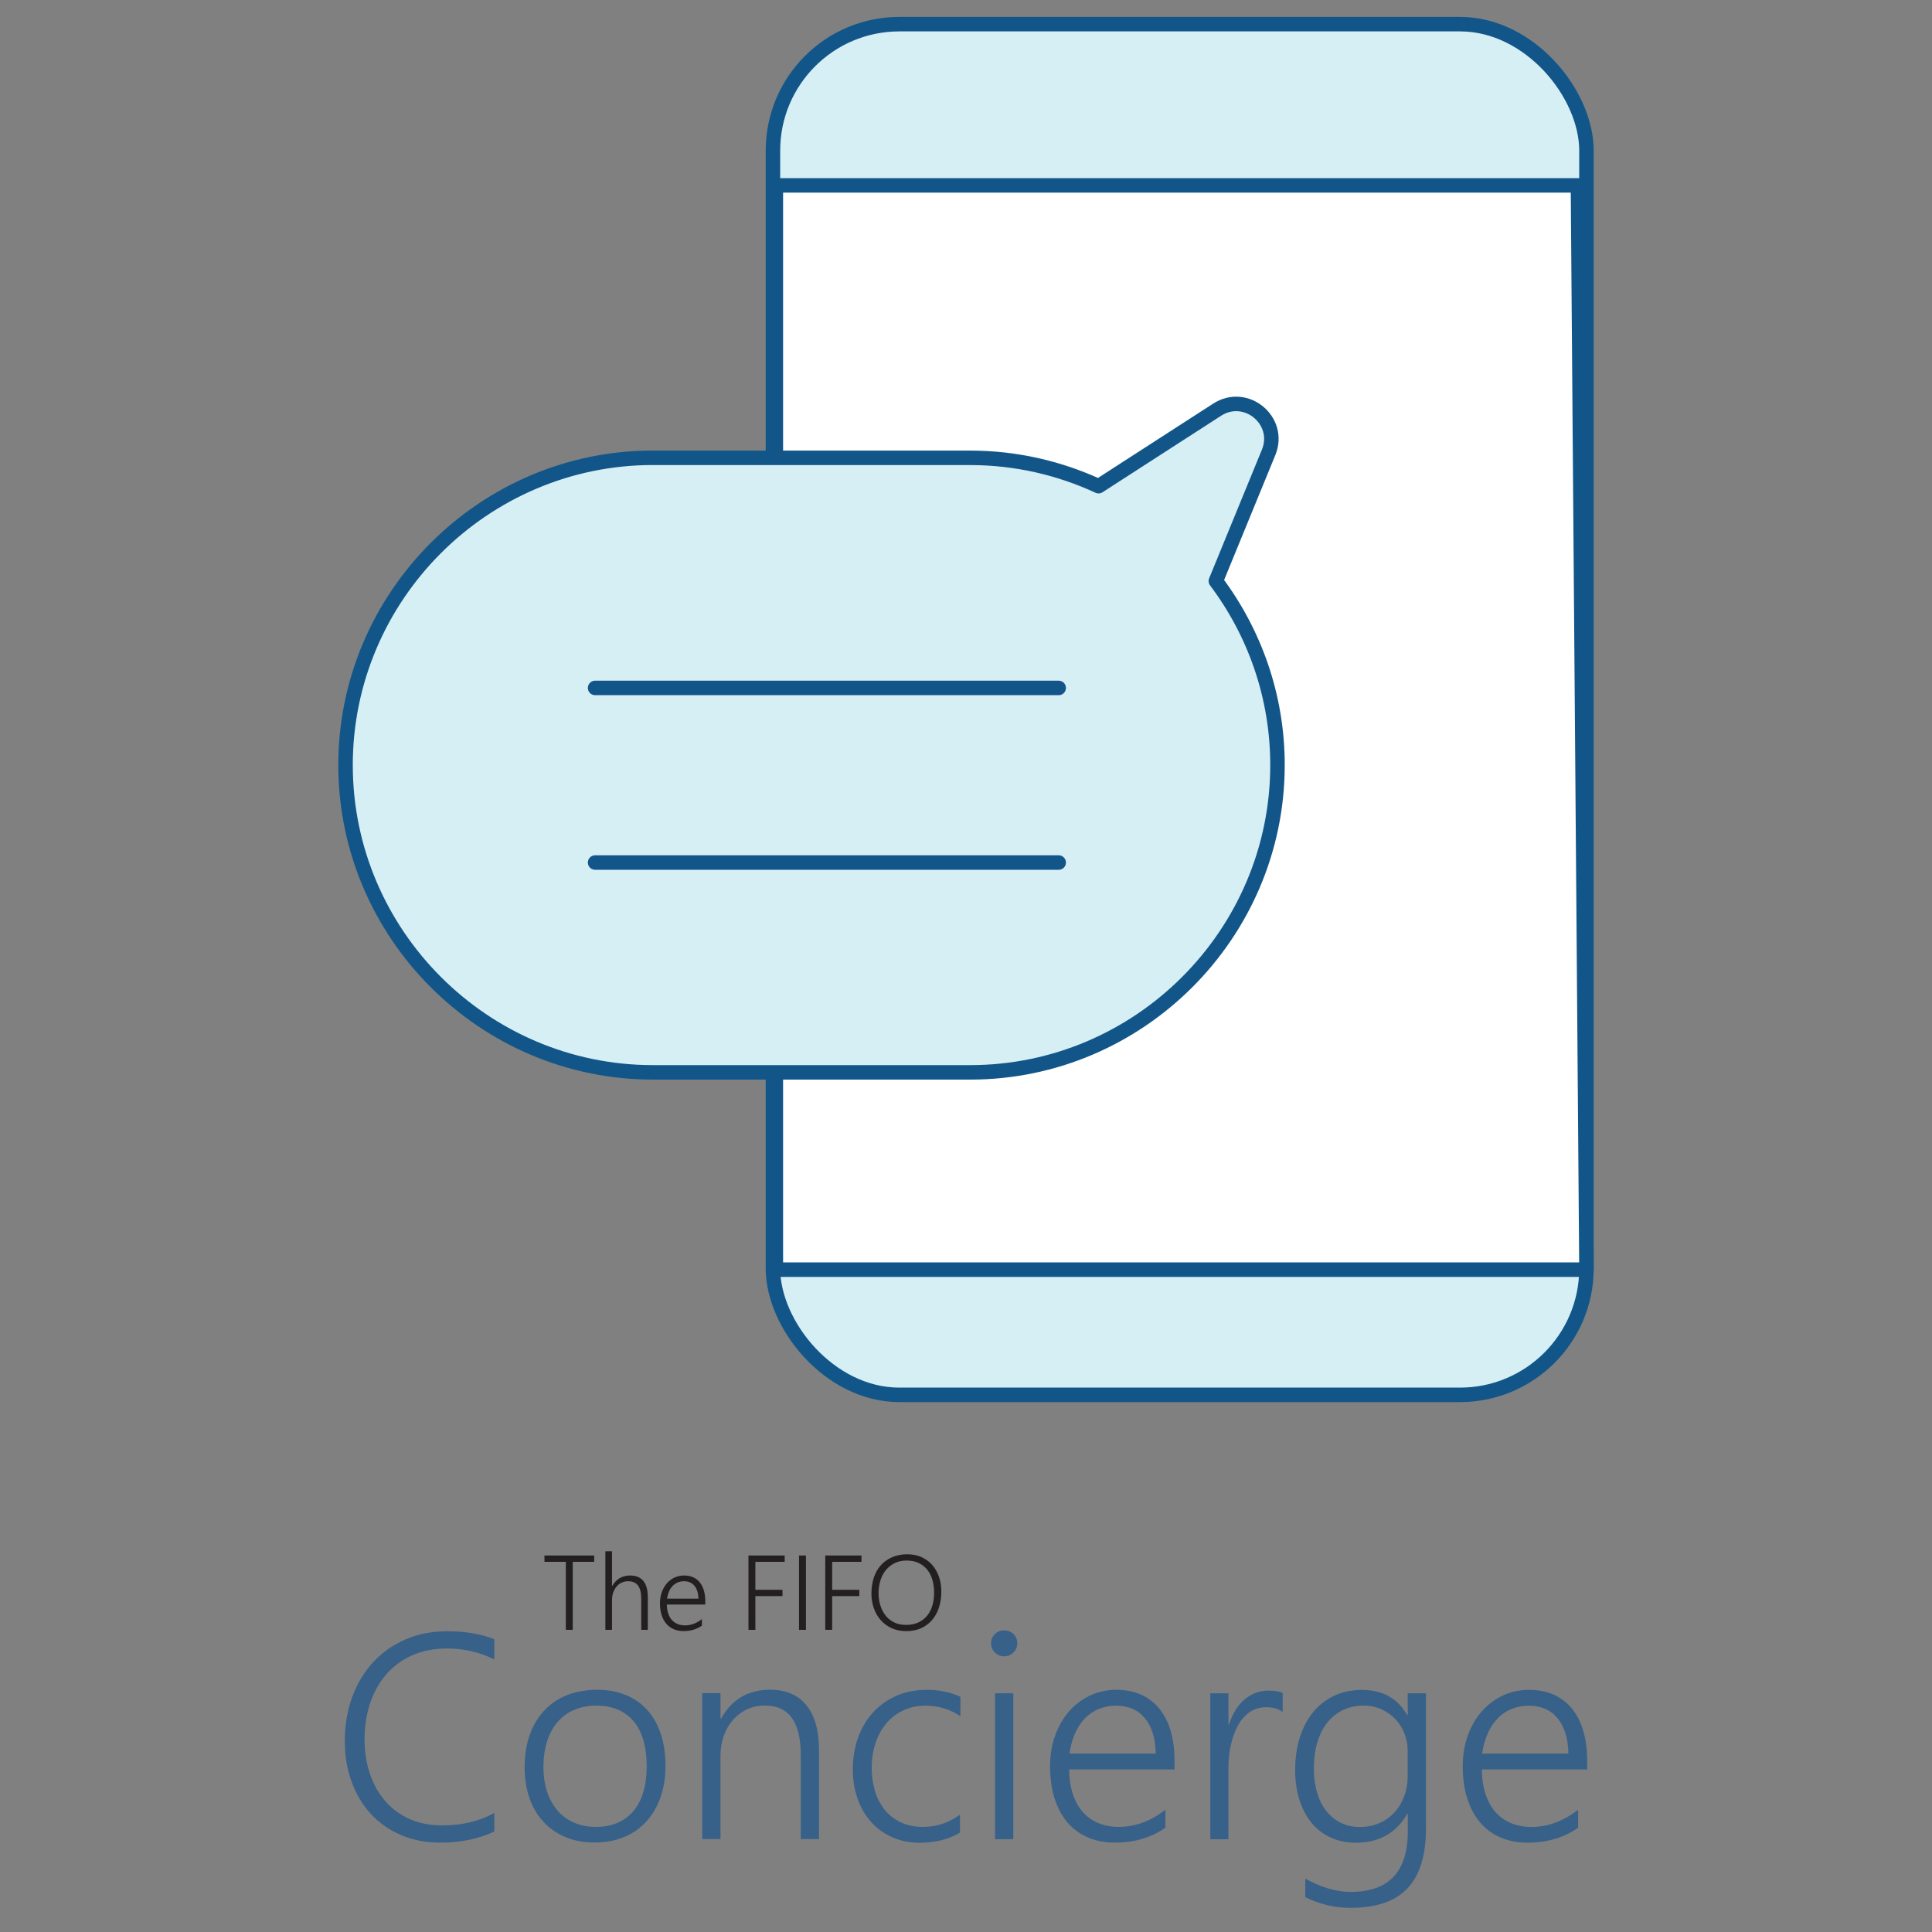 <?xml version="1.0" encoding="UTF-8"?>
<svg id="Layer_1" data-name="Layer 1" xmlns="http://www.w3.org/2000/svg" xmlns:xlink="http://www.w3.org/1999/xlink" viewBox="0 0 400 400">
  <rect x="0" y="0" width="400" height="400" fill="#808080" stroke="none"/>
  <defs>
    <style>
      .cls-1, .cls-2 {
        fill: none;
      }

      .cls-1, .cls-3, .cls-4 {
        stroke: #125689;
        stroke-linecap: round;
        stroke-linejoin: round;
        stroke-width: 3px;
      }

      .cls-5 {
        clip-path: url(#clippath);
      }

      .cls-6 {
        fill: #376189;
      }

      .cls-3 {
        fill: #fff;
      }

      .cls-4 {
        fill: #d6eff5;
      }

      .cls-7 {
        fill: #231f20;
      }
    </style>
    <clipPath id="clippath">
      <rect class="cls-2" x="71.39" y="321.19" width="257.23" height="73.81"/>
    </clipPath>
  </defs>
  <g class="cls-5">
    <path class="cls-6" d="M306.86,363.07c.22-1.53,.6-2.92,1.14-4.15,.54-1.23,1.23-2.27,2.05-3.13,.83-.86,1.79-1.51,2.88-1.96,1.09-.45,2.28-.68,3.56-.68,2.56,0,4.56,.86,5.99,2.6,1.44,1.73,2.18,4.17,2.24,7.32h-17.86Zm21.75,3.3v-1.89c0-2.24-.27-4.27-.8-6.08-.53-1.81-1.3-3.34-2.32-4.6-1.01-1.26-2.27-2.23-3.76-2.91-1.49-.68-3.22-1.02-5.16-1.02s-3.82,.4-5.49,1.2c-1.67,.8-3.12,1.9-4.34,3.3-1.22,1.41-2.18,3.08-2.86,5-.69,1.93-1.03,4.02-1.03,6.29,0,2.52,.31,4.76,.94,6.73,.63,1.97,1.53,3.63,2.69,4.97,1.16,1.35,2.57,2.38,4.22,3.08,1.65,.71,3.49,1.06,5.52,1.06,4.11,0,7.61-1.03,10.51-3.1v-3.72c-3.03,2.38-6.25,3.57-9.65,3.57-1.59,0-3.02-.27-4.29-.81-1.27-.54-2.35-1.32-3.23-2.35-.88-1.02-1.56-2.27-2.03-3.75-.47-1.47-.72-3.14-.74-4.99h21.84Zm-37.16,1.3c0,1.5-.24,2.89-.71,4.18-.47,1.29-1.14,2.41-2.01,3.36-.86,.95-1.91,1.7-3.13,2.24-1.22,.54-2.58,.81-4.07,.81s-2.74-.29-3.91-.86c-1.17-.57-2.17-1.38-3-2.42-.83-1.04-1.47-2.31-1.92-3.81-.45-1.49-.68-3.17-.68-5.02,0-2.01,.24-3.81,.72-5.42,.48-1.6,1.17-2.97,2.07-4.09,.9-1.12,1.98-1.99,3.25-2.6,1.27-.61,2.69-.91,4.26-.91,1.34,0,2.56,.25,3.67,.75,1.11,.5,2.07,1.18,2.88,2.02,.81,.85,1.44,1.83,1.89,2.95,.45,1.12,.68,2.31,.68,3.57v5.22Zm3.78-17.09h-3.78v4.49h-.12c-1.97-3.46-5.09-5.19-9.35-5.19-2.13,0-4.04,.4-5.74,1.2-1.7,.8-3.15,1.92-4.35,3.38-1.2,1.46-2.12,3.2-2.77,5.24-.65,2.03-.97,4.29-.97,6.77,0,2.34,.31,4.44,.92,6.3,.61,1.86,1.47,3.44,2.57,4.74,1.1,1.3,2.42,2.29,3.97,2.98,1.54,.69,3.25,1.03,5.12,1.03,4.76,0,8.3-1.99,10.62-5.96h.12v3.63c0,8.34-3.95,12.51-11.84,12.51-2.97,0-6.1-.92-9.38-2.75v3.84c2.95,1.47,6.08,2.21,9.38,2.21,5.31,0,9.24-1.35,11.79-4.06,2.55-2.71,3.82-6.86,3.82-12.47v-27.89Zm-29.66-.09c-.39-.16-.83-.27-1.31-.35-.48-.08-1.03-.12-1.64-.12-.92,0-1.8,.16-2.64,.47-.84,.32-1.61,.77-2.32,1.37-.71,.6-1.33,1.34-1.87,2.21-.54,.88-.99,1.86-1.34,2.97h-.12v-6.46h-3.75v30.22h3.75v-14.79c0-.85,.05-1.74,.16-2.69,.11-.95,.29-1.88,.53-2.8,.25-.92,.57-1.82,.97-2.67,.4-.86,.89-1.61,1.47-2.26,.58-.65,1.25-1.16,2.02-1.55,.77-.38,1.65-.58,2.66-.58,1.4,0,2.54,.32,3.42,.97v-3.96Zm-44.15,12.57c.22-1.53,.6-2.92,1.14-4.15,.54-1.23,1.23-2.27,2.05-3.13,.83-.86,1.79-1.51,2.88-1.96,1.09-.45,2.28-.68,3.56-.68,2.56,0,4.56,.86,5.99,2.6,1.44,1.73,2.18,4.17,2.24,7.32h-17.86Zm21.75,3.3v-1.89c0-2.24-.27-4.27-.8-6.08-.53-1.81-1.3-3.34-2.32-4.6-1.01-1.26-2.27-2.23-3.76-2.91s-3.22-1.02-5.16-1.02-3.82,.4-5.49,1.2c-1.67,.8-3.12,1.9-4.34,3.3-1.22,1.41-2.17,3.08-2.86,5-.69,1.93-1.03,4.02-1.03,6.29,0,2.52,.31,4.76,.94,6.73,.63,1.97,1.53,3.63,2.69,4.97,1.16,1.35,2.57,2.38,4.22,3.08,1.65,.71,3.49,1.06,5.52,1.06,4.11,0,7.61-1.03,10.51-3.1v-3.72c-3.03,2.38-6.25,3.57-9.65,3.57-1.59,0-3.02-.27-4.29-.81-1.27-.54-2.35-1.32-3.23-2.35-.88-1.02-1.56-2.27-2.03-3.75-.47-1.47-.72-3.14-.74-4.99h21.84Zm-33.38-15.79h-3.78v30.22h3.78v-30.22Zm-.84-7.85c.32-.14,.62-.33,.87-.58,.25-.25,.45-.53,.59-.87,.14-.33,.21-.69,.21-1.06,0-.39-.08-.75-.22-1.08-.15-.32-.34-.6-.59-.84-.25-.24-.54-.42-.87-.55s-.69-.19-1.06-.19c-.73,0-1.36,.25-1.89,.75s-.8,1.14-.8,1.9,.27,1.44,.8,1.95c.53,.51,1.16,.77,1.89,.77,.39,0,.75-.07,1.08-.21m-10.2,32.99c-2.28,1.69-4.84,2.54-7.67,2.54-1.81,0-3.38-.34-4.72-1-1.34-.67-2.45-1.57-3.32-2.7s-1.53-2.44-1.95-3.91c-.42-1.48-.63-3.02-.63-4.63,0-1.75,.25-3.41,.75-4.97,.5-1.56,1.23-2.93,2.18-4.1,.95-1.17,2.13-2.1,3.53-2.77,1.4-.68,2.99-1.02,4.78-1.02,2.56,0,4.94,.73,7.14,2.18v-4.01c-2.06-.97-4.35-1.45-6.85-1.45s-4.64,.43-6.55,1.3c-1.91,.87-3.52,2.04-4.84,3.53-1.32,1.49-2.32,3.23-3.01,5.22-.69,2-1.03,4.13-1.03,6.39s.32,4.21,.97,6.06c.65,1.86,1.58,3.47,2.8,4.84,1.22,1.37,2.7,2.43,4.43,3.2,1.73,.77,3.68,1.14,5.84,1.12,3.19-.04,5.9-.74,8.14-2.1v-3.72Zm-29.19,5.08v-18.42c0-4.05-.87-7.15-2.6-9.3-1.73-2.14-4.25-3.22-7.56-3.22-4.51,0-7.88,1.99-10.12,5.96h-.12v-5.25h-3.78v30.22h3.78v-17.3c0-1.47,.23-2.85,.69-4.12,.46-1.27,1.1-2.37,1.92-3.29,.82-.92,1.79-1.65,2.91-2.17,1.12-.52,2.34-.78,3.66-.78,4.96,0,7.44,3.41,7.44,10.24v17.41h3.78Zm-38.39-24.42c1.81,2.15,2.71,5.27,2.71,9.34,0,1.99-.23,3.76-.69,5.31-.46,1.55-1.14,2.87-2.05,3.94-.91,1.07-2.01,1.89-3.31,2.45-1.3,.56-2.79,.84-4.49,.84s-3.15-.29-4.49-.87c-1.34-.58-2.47-1.41-3.41-2.49-.93-1.08-1.66-2.38-2.17-3.9-.51-1.51-.77-3.22-.77-5.1,0-2.01,.26-3.8,.77-5.39,.51-1.58,1.24-2.92,2.2-4.01,.95-1.09,2.1-1.92,3.44-2.49,1.34-.57,2.83-.86,4.49-.86,3.36,0,5.95,1.08,7.76,3.23m-1.92,23.98c1.81-.77,3.34-1.85,4.6-3.25,1.26-1.4,2.23-3.06,2.91-5,.68-1.94,1.02-4.09,1.02-6.45,0-2.48-.32-4.69-.97-6.64-.65-1.95-1.58-3.6-2.8-4.96-1.22-1.36-2.71-2.4-4.46-3.11-1.75-.72-3.72-1.08-5.9-1.08s-4.35,.36-6.2,1.09c-1.85,.73-3.43,1.79-4.74,3.17-1.31,1.39-2.32,3.08-3.03,5.06-.71,1.99-1.06,4.24-1.06,6.76,0,2.32,.34,4.44,1,6.34s1.63,3.55,2.89,4.91c1.26,1.37,2.78,2.42,4.56,3.17,1.78,.75,3.79,1.12,6.03,1.12s4.33-.38,6.14-1.15m-26.91-4.96c-3.09,1.71-6.67,2.57-10.74,2.57-2.66,0-4.99-.47-6.99-1.42-2.01-.94-3.69-2.22-5.03-3.84-1.35-1.61-2.37-3.5-3.06-5.65-.69-2.15-1.03-4.45-1.03-6.89,0-2.72,.38-5.22,1.15-7.51,.77-2.29,1.88-4.28,3.34-5.96,1.46-1.68,3.25-3,5.37-3.94,2.12-.95,4.55-1.42,7.29-1.42,3.44,0,6.68,.76,9.71,2.27v-4.19c-2.83-1.1-6.05-1.65-9.65-1.65-3.27,0-6.21,.58-8.84,1.74-2.63,1.16-4.86,2.76-6.71,4.8-1.85,2.03-3.27,4.44-4.26,7.2-.99,2.77-1.49,5.75-1.49,8.96s.47,5.86,1.4,8.44c.93,2.58,2.26,4.8,3.98,6.67,1.72,1.87,3.8,3.33,6.24,4.38,2.44,1.05,5.15,1.58,8.14,1.58,4.19,0,7.92-.77,11.19-2.3v-3.84Z"/>
    <path class="cls-7" d="M190.28,323.64c.72,.35,1.3,.83,1.77,1.44,.46,.6,.8,1.31,1.02,2.12,.22,.81,.33,1.66,.33,2.56,0,.97-.12,1.86-.37,2.67-.25,.82-.61,1.52-1.1,2.11-.49,.59-1.09,1.05-1.82,1.38-.73,.33-1.57,.5-2.53,.5s-1.8-.18-2.51-.55c-.72-.36-1.31-.85-1.78-1.47s-.82-1.32-1.05-2.11c-.23-.8-.35-1.63-.34-2.51,0-.92,.14-1.78,.39-2.59,.25-.81,.63-1.52,1.12-2.12,.49-.6,1.1-1.08,1.82-1.44,.72-.36,1.54-.53,2.47-.53,1,0,1.86,.18,2.58,.53m.44,13.46c.9-.41,1.67-.99,2.29-1.72,.62-.73,1.09-1.59,1.4-2.59,.32-1,.48-2.08,.48-3.25s-.16-2.14-.49-3.08c-.32-.94-.79-1.76-1.4-2.45-.61-.69-1.35-1.23-2.21-1.62-.87-.39-1.84-.58-2.93-.58-1.18,0-2.23,.2-3.15,.6-.92,.4-1.7,.95-2.34,1.66s-1.12,1.57-1.45,2.56c-.33,1-.5,2.1-.5,3.3,0,1.09,.17,2.11,.5,3.05,.33,.95,.81,1.77,1.43,2.47,.62,.7,1.37,1.25,2.26,1.66,.89,.4,1.88,.61,2.99,.61,1.18,0,2.22-.21,3.13-.62m-12.37-13.73v-1.31h-7.5v15.39h1.43v-6.99h5.62v-1.3h-5.62v-5.79h6.08Zm-11.5-1.31h-1.43v15.39h1.43v-15.39Zm-4.4,1.31v-1.31h-7.5v15.39h1.43v-6.99h5.62v-1.3h-5.62v-5.79h6.07Zm-24.35,7.63c.08-.56,.22-1.06,.41-1.51,.2-.45,.45-.83,.75-1.14,.3-.31,.65-.55,1.05-.71,.4-.16,.83-.25,1.29-.25,.93,0,1.66,.32,2.18,.95,.52,.63,.79,1.52,.82,2.66h-6.49Zm7.91,1.2v-.69c0-.82-.1-1.55-.29-2.21-.19-.66-.47-1.22-.84-1.67-.37-.46-.82-.81-1.37-1.06-.54-.25-1.17-.37-1.88-.37s-1.39,.14-2,.43c-.61,.29-1.13,.69-1.58,1.2-.44,.51-.79,1.12-1.04,1.82-.25,.7-.38,1.46-.38,2.29,0,.92,.12,1.73,.34,2.45,.23,.71,.55,1.32,.98,1.81,.42,.49,.93,.86,1.53,1.12,.6,.26,1.27,.39,2.01,.39,1.49,0,2.77-.38,3.82-1.13v-1.35c-1.1,.86-2.27,1.3-3.51,1.3-.58,0-1.1-.1-1.56-.3-.46-.2-.85-.48-1.18-.85-.32-.37-.57-.83-.74-1.36-.17-.53-.26-1.14-.27-1.81h7.94Zm-11.9,5.25v-6.79c0-1.47-.31-2.58-.92-3.33s-1.53-1.13-2.76-1.13c-1.6,0-2.83,.72-3.69,2.16h-.04v-7.18h-1.37v16.27h1.37v-6.15c0-.61,.09-1.15,.27-1.64,.18-.48,.42-.89,.72-1.23,.3-.34,.65-.6,1.05-.77,.4-.18,.82-.27,1.27-.27,.94,0,1.63,.29,2.07,.88,.44,.58,.67,1.49,.67,2.72v6.46h1.37Zm-11.1-14.08v-1.31h-10.3v1.31h4.43v14.08h1.43v-14.08h4.44Z"/>
  </g>
  <g>
    <rect class="cls-4" x="160.03" y="5" width="168.43" height="283.79" rx="26.18" ry="26.18"/>
    <polygon class="cls-3" points="328.46 262.87 160.63 262.87 160.63 38.38 326.7 38.38 328.46 262.87"/>
    <path class="cls-4" d="M135.16,94.79h65.71c9.48,0,18.48,2.12,26.58,5.87l15.34-9.9,9.21-5.94c5.97-3.85,13.35,2.28,10.65,8.85l-4.16,10.14-6.76,16.49c8,10.64,12.76,23.84,12.76,38.1h0c0,34.99-28.63,63.62-63.62,63.62h-65.71c-34.99,0-63.62-28.63-63.62-63.62h0c0-34.99,28.63-63.62,63.62-63.62Z"/>
    <line class="cls-1" x1="123.21" y1="142.43" x2="219.19" y2="142.43"/>
    <line class="cls-1" x1="123.21" y1="178.58" x2="219.19" y2="178.58"/>
  </g>
</svg>